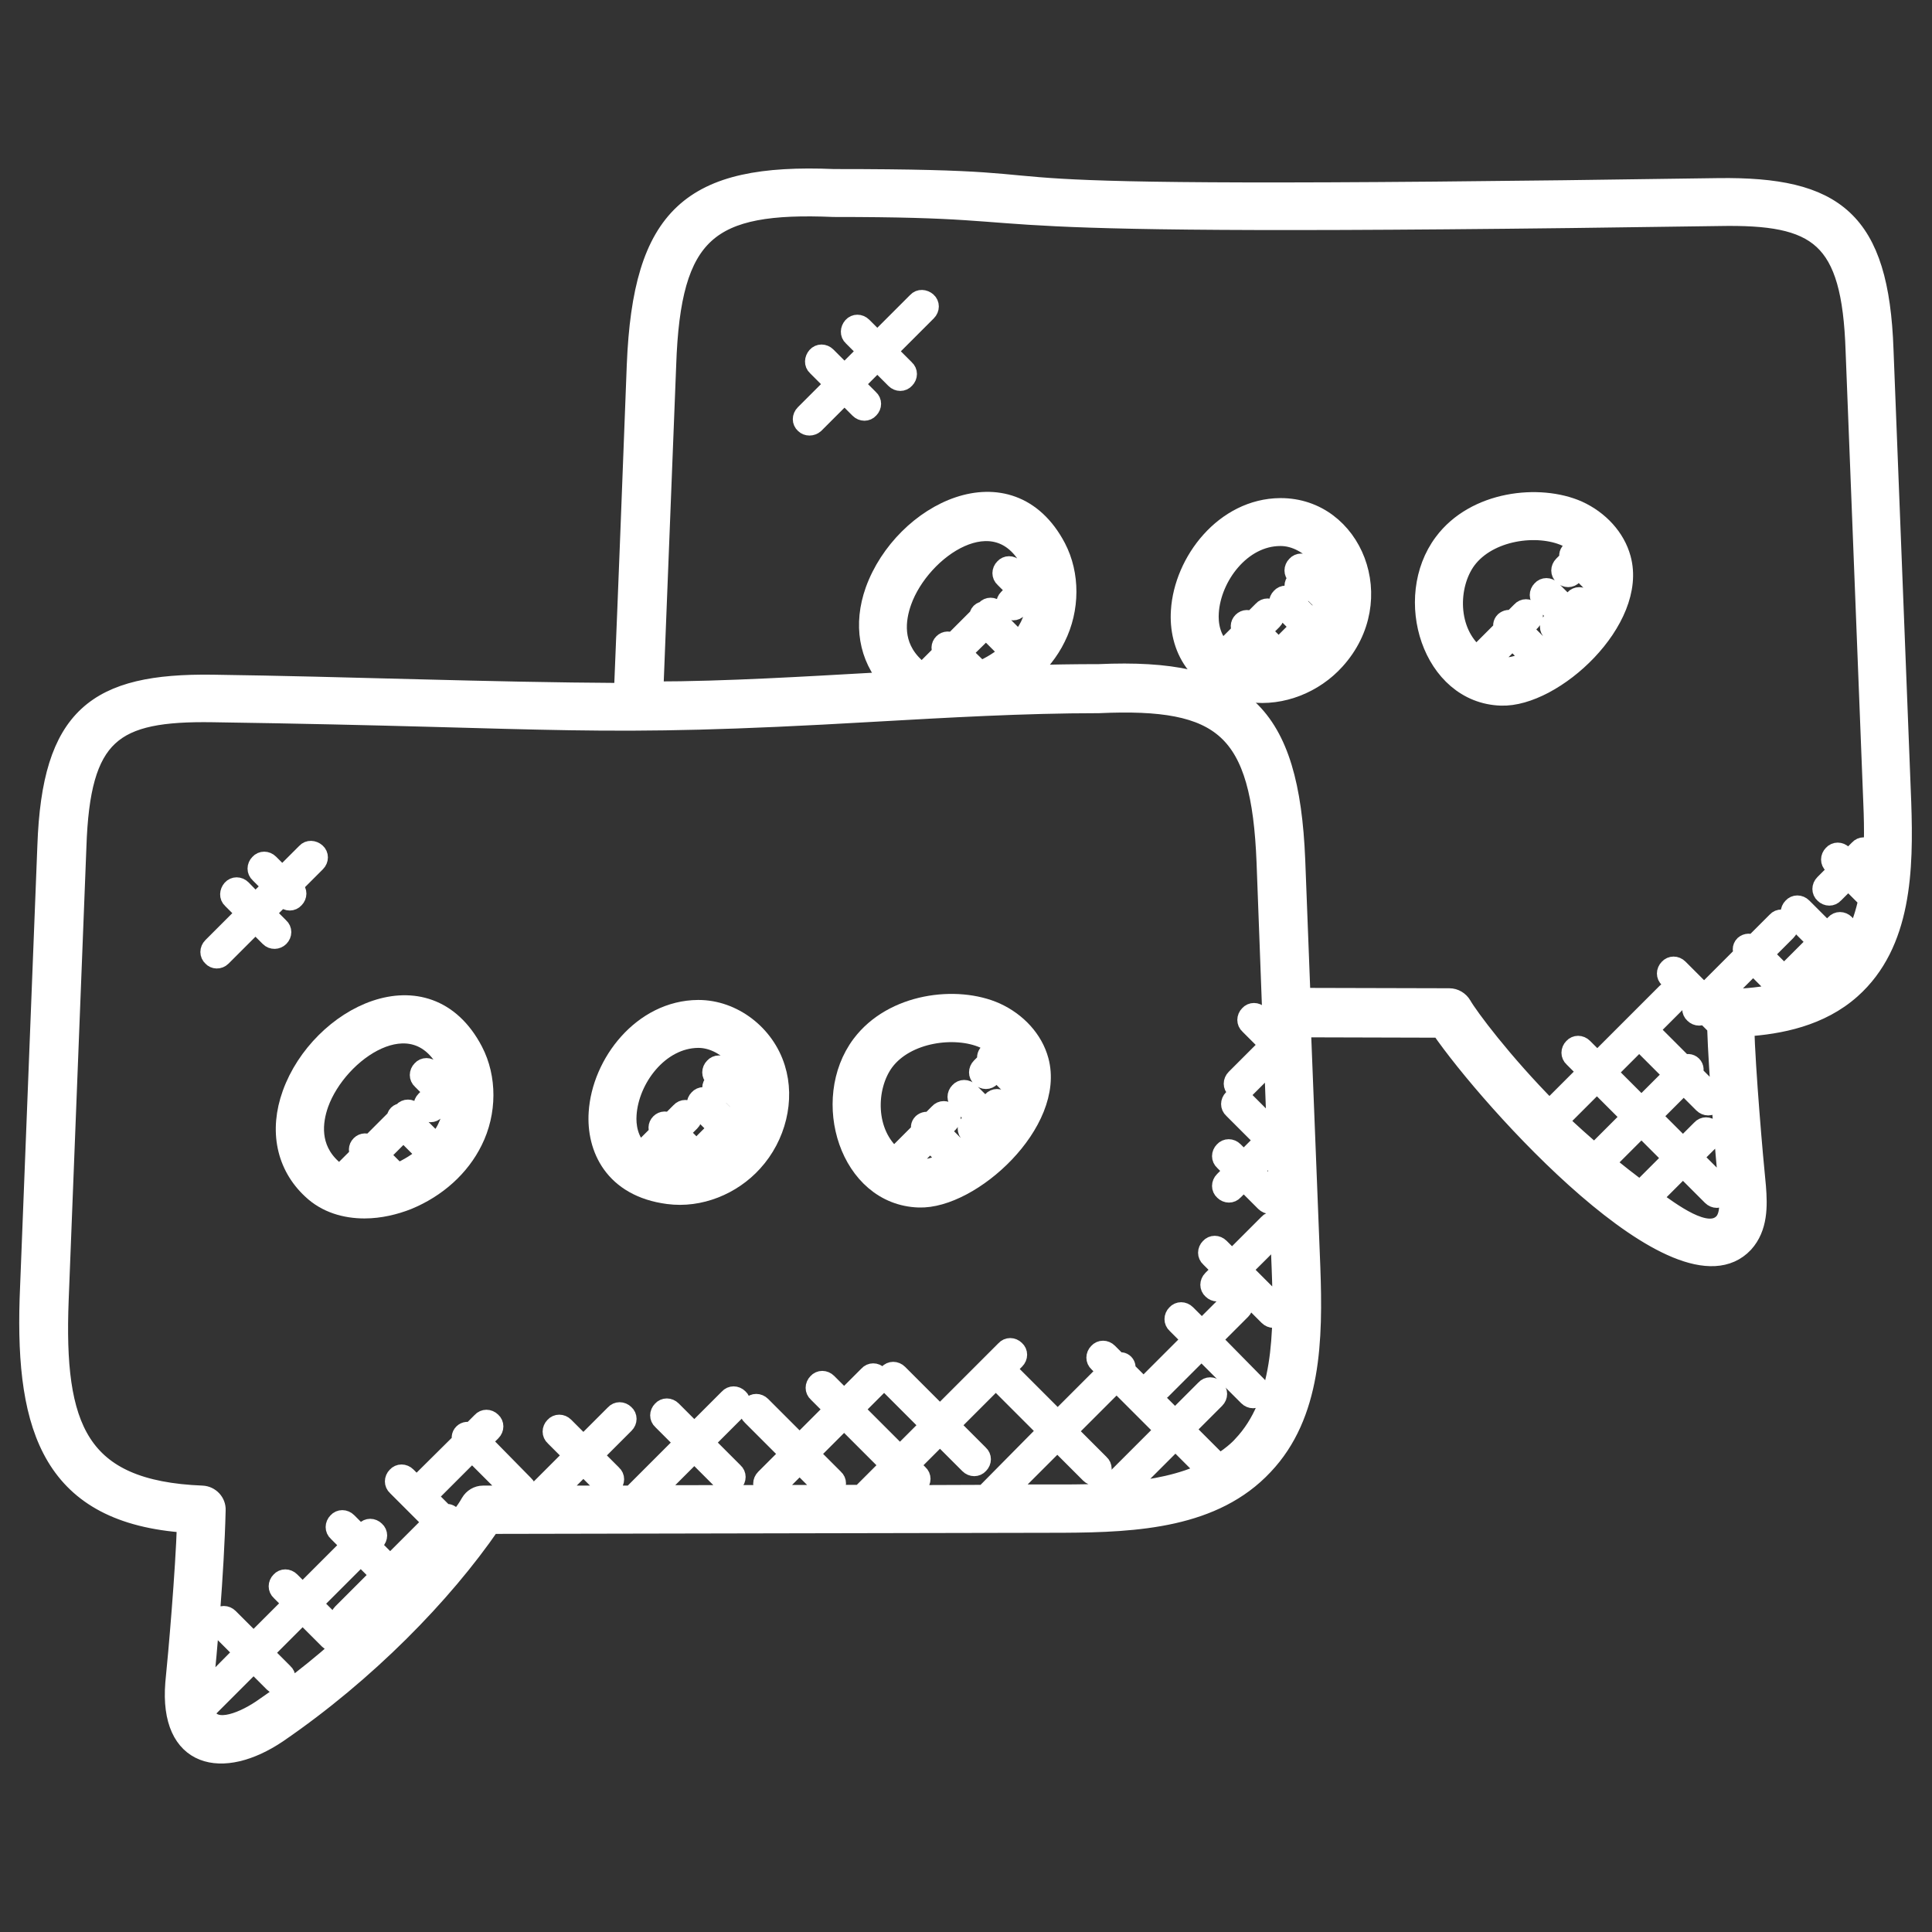 <?xml version="1.0" encoding="utf-8"?>
<!-- Generator: Adobe Illustrator 23.0.1, SVG Export Plug-In . SVG Version: 6.00 Build 0)  -->
<!DOCTYPE svg PUBLIC "-//W3C//DTD SVG 1.1//EN" "http://www.w3.org/Graphics/SVG/1.1/DTD/svg11.dtd">
<svg version="1.1" id="Layer_1" xmlns:x="http://ns.adobe.com/Extensibility/1.0/" xmlns:i="http://ns.adobe.com/AdobeIllustrator/10.0/" xmlns:graph="http://ns.adobe.com/Graphs/1.0/"
	 xmlns="http://www.w3.org/2000/svg" xmlns:xlink="http://www.w3.org/1999/xlink" x="0px" y="0px" width="512px" height="512px"
	 viewBox="0 0 512 512" style="enable-background:new 0 0 512 512;" xml:space="preserve">
<rect x="0" y="0" width="512" height="512" fill="#333333" stroke="none"/>
<style type="text/css">
	.st0{fill:#FFFFFF;stroke:#FFFFFF;stroke-width:5;stroke-miterlimit:10;}
</style>
<g>
	<g>
		<path class="st0" d="M49.4,403.7c-0.4,12.7-2.3,34.6-3.1,42.4c-1.6,20.1,12.6,23.2,27.3,13.3c23.5-16.1,43.8-36.9,56.5-55.4
			l151.7-0.3c19.7-0.1,40-1.3,53.1-15.3c12.8-13.5,13.2-33.4,12.5-52.6l-2.5-63.4l36.8,0.1c13.1,19.1,63.5,75.1,80.5,57
			c3.8-4.2,3.7-9.9,3.3-15c-0.8-7.8-2.8-31-3.1-42.3c9.3-0.6,20-2.7,28.2-10c13.6-12.1,14-31.9,13.4-49.5l-4.7-120
			c-1.2-34.5-13-43.4-43.9-43c-239.2,3.6-147.5-2.4-234.3-2.4c0,0-0.1,0-0.1,0c-37.9-1.6-50.8,9.8-52.4,49.5
			c-1.1,28.9-2.2,57.8-3.4,86.7c-36.9-0.2-72.5-1.7-108.9-2.2c-30.7-0.4-42.7,8.4-43.9,42.9l-4.7,120C6.6,379,14,401.3,49.4,403.7
			L49.4,403.7z M69.2,453c-5.4,3.6-13.4,6.7-14.9,0.4c0.1-0.1,0.2,0,0.3-0.1l12.6-12.6l5.3,5.3c0.8,0.8,2,0.8,2.7,0
			c0.8-0.8,0.8-2,0-2.7l-5.3-5.3l10.3-10.3l6.9,6.9c0.8,0.8,2,0.8,2.7,0c0.8-0.8,0.8-2,0-2.7l-6.9-6.9l12.7-12.7l5.1,5.1l-10.1,10.1
			c-0.8,0.8-0.8,2,0,2.7c0.8,0.8,2,0.8,2.7,0l10.1-10.1l0.2,0.2c0.8,0.8,2,0.8,2.7,0c0.8-0.8,0.8-2,0-2.7l-0.2-0.2l11.5-11.5
			c0.1,0,0.2,0.2,0.4,0.2c0.3,0,0.6-0.2,0.9-0.4C105,424,88.3,440,69.2,453z M128,396.2c-1.4,0-2.7,0.8-3.4,2
			c-1.5,2.7-3.4,4.7-4.8,6.5c0.2-0.4,0.1-0.9,0-1.3c0.2-0.7,0.2-1.4-0.3-1.9c-0.5-0.5-1.1-0.5-1.7-0.4l-4.5-4.5l11.8-11.8l11.3,11.3
			c0.1,0.1,0.2,0.1,0.3,0.1L128,396.2z M240.8,393.3c0.8,0.8,2,0.8,2.7,0c0.8-0.8,0.8-2,0-2.7l-2.3-2.3l7.9-7.9l7.7,7.7
			c0.8,0.8,2,0.8,2.7,0c0.8-0.8,0.8-2,0-2.7l-7.7-7.7l12.1-12.1l13.6,13.6L260.9,396l-27.3,0.1l4.9-4.9L240.8,393.3z M281.8,395.9
			l-15.5,0l13.9-13.9l8.6,8.6c0.8,0.8,2,0.8,2.7,0c0.8-0.8,0.8-2,0-2.7l-8.6-8.6l13-13l12.7,12.7l-14.7,14.7c-0.5,0.5-0.6,1.3-0.3,2
			C289.8,395.8,285.8,395.9,281.8,395.9L281.8,395.9z M311.5,381.7l8.3,8.3c-6.4,3.1-14,4.6-21.9,5.3L311.5,381.7z M413.1,297.1
			l10.1-10.1l9,9l-9.3,9.3c-0.1,0.1-0.1,0.4-0.2,0.5C419.5,303,416.2,300.1,413.1,297.1L413.1,297.1z M434.4,275.8l9,9l-8.4,8.4
			l-9-9L434.4,275.8z M434.9,315.6c-3.2-2.4-6.5-4.9-9.5-7.5c0.1-0.1,0.2,0,0.3-0.1l9.3-9.3l8.2,8.2l-7.9,7.9
			C435,315,435,315.3,434.9,315.6L434.9,315.6z M458.4,264.6c-1.5,0.1-2.8,1-3.4,2.3l-0.8-0.8l10.4-10.4l7.3,7.3
			C467.3,264.1,462.6,264.5,458.4,264.6z M220.9,55c71.4,0,7.9,5.8,234.7,2.4c26.3-0.5,35,5.2,36,35.5l4.7,120
			c0.3,6.9,0.3,14.1-0.6,20.8l-3.2-3.2l2.8-2.8c0.8-0.8,0.8-2,0-2.7c-0.8-0.8-2-0.8-2.7,0l-2.8,2.8l-1.4-1.4c-0.8-0.8-2-0.8-2.7,0
			c-0.8,0.8-0.8,2,0,2.7l1.4,1.4l-3.7,3.7c-0.8,0.8-0.8,2,0,2.7c0.8,0.8,2,0.8,2.7,0l3.7-3.7l5.2,5.2c-1.5,7-4.2,13.3-9.4,17.9
			c0,0,0,0,0,0c-2.7,2.5-6,4.2-9.4,5.4l-0.7-0.7c0,0,0,0,0,0l8.7-8.7l0.6,0.6c0.8,0.8,2,0.8,2.7,0c0.8-0.8,0.8-2,0-2.7l-0.6-0.6
			l2.1-2.1c0.8-0.8,0.8-2,0-2.7c-0.8-0.8-2-0.8-2.7,0l-2.1,2.1l-6.5-6.5c-0.8-0.8-2-0.8-2.7,0c-0.8,0.8-0.8,2,0,2.7l6.5,6.5
			l-8.7,8.7c0,0,0,0,0,0l-5.4-5.4l6.1-6.1c0.8-0.8,0.8-2,0-2.7s-2-0.8-2.7,0l-6.2,6.2c-0.8-0.5-1.7-0.5-2.4,0.1
			c-0.7,0.7-0.6,1.6-0.1,2.4l-10.5,10.5l-6.7-6.7c-0.8-0.8-2-0.8-2.7,0c-0.8,0.8-0.8,2,0,2.7l6.7,6.7l0,0c-0.8,0.8-0.8,2,0,2.7
			c0.8,0.8,2,0.8,2.7,0l0,0l3.3,3.3c0.4,12.6,2.3,35.3,3.1,43c0.3,3.4,0.4,7.2-1.3,9c-4.3,4.6-13.9-2.9-19-6.5
			c0.1-0.1,0.3-0.1,0.4-0.2l7.9-7.9l7.6,7.6c0.8,0.8,2,0.8,2.7,0c0.8-0.8,0.8-2,0-2.7l-7.6-7.6l4.8-4.8c0.8-0.8,0.8-2,0-2.7
			c-0.8-0.8-2-0.8-2.7,0l-4.8,4.8l-8.2-8.2l8.4-8.4l5.1,5.1c0.8,0.8,2,0.8,2.7,0c0.8-0.8,0.8-2,0-2.7l-5.3-5.3
			c0.4-0.7,0.4-1.6-0.2-2.2s-1.5-0.6-2.2-0.2l-9.2-9.2l7.2-7.2c0.8-0.8,0.8-2,0-2.7c-0.8-0.8-2-0.8-2.7,0l-8.5,8.5l-9.8,9.8
			l-3.7-3.7c-0.8-0.8-2-0.8-2.7,0c-0.8,0.8-0.8,2,0,2.7l3.7,3.7l-10,10c-12.4-12.5-21.4-24.6-23.1-27.6c-0.7-1.2-2-2-3.4-2
			l-39.3-0.1l-1.4-36.4c-1.6-39.2-14.3-51.1-52.2-49.4c-6.3,0-12.7,0.1-19,0.3c3.2-2.8,5.9-6.1,7.7-9.8c3.8-7.6,3.8-16.8,0.1-23.9
			c-12.4-23.6-40.7-9.4-48.2,11.4c-3.2,9-1.7,17.6,4,24c-1.6,0.1-3.3,0.2-4.9,0.3c-16.1,0.9-38.9,2.3-57.6,2.3
			c1.1-28.8,2.3-57.6,3.4-86.4C177.9,61.2,187.9,53.6,220.9,55L220.9,55z M274.8,156.5L274.8,156.5l0-0.2
			C274.7,156.4,274.7,156.5,274.8,156.5L274.8,156.5z M273.6,152.1l-1.6,1.6l-3.2-3.2c-0.8-0.8-2-0.8-2.7,0c-0.8,0.8-0.8,2,0,2.7
			l3.2,3.2l-2.2,2.2c-0.8,0.8-0.8,2,0,2.7c0.8,0.8,2,0.8,2.7,0l2.2-2.2l2.2,2.2c0,0,0.1,0,0.2,0.1c-0.3,1.5-0.9,3-1.6,4.5
			c-0.7,1.4-1.7,2.8-2.7,4.1l-6.1-6.1c0.5-0.8,0.6-1.8-0.1-2.4c-0.8-0.8-2-0.8-2.7,0l-0.3,0.3c-0.4,0.1-0.8,0.2-1.1,0.5
			c-0.3,0.3-0.4,0.7-0.5,1.1l-6.9,6.9c-0.8-0.6-1.8-0.6-2.5,0.1c-0.7,0.7-0.7,1.7-0.1,2.5l-5.1,5.1c-0.8-0.4-1.6-0.7-2.3-1.4
			c-5.9-5.6-5-12.4-3.3-17.2c5-14,25-27.7,34-10.4c0.5,0.9,0.7,1.9,1,2.8C273.8,152,273.7,151.9,273.6,152.1L273.6,152.1z
			 M252.3,175.8l3.3,3.3c-2.3,0.5-4.7,0.6-7,0.3L252.3,175.8z M261.3,166.8l6.1,6.1c-2.2,2-4.8,3.6-7.6,4.8L255,173L261.3,166.8z
			 M15.7,344.5l4.7-120.1c1-30.1,9.5-35.9,36-35.5c95,1.4,98.9,4.3,174.8-0.1c19.6-1.1,39.9-2.3,60-2.3c33-1.5,42.9,6.5,44.3,42
			l1.5,40.1c0,0.1,0,0.1,0,0.2l0.1,3.5l-3.4-3.4c-0.8-0.8-2-0.8-2.7,0c-0.8,0.8-0.8,2,0,2.7l5.3,5.3l-8.9,8.9c-0.8,0.8-0.8,2,0,2.7
			c0.8,0.8,2,0.7,2.7,0l7.4-7.4l0.7,18.9l-8.8-8.8c-0.8-0.8-2-0.8-2.7,0c-0.8,0.8-0.8,2,0,2.7l8.3,8.3l-5.4,5.4l-2.6-2.6
			c-0.8-0.8-2-0.8-2.7,0c-0.8,0.8-0.8,2,0,2.7l2.6,2.6l-2.6,2.6c-0.8,0.8-0.8,2,0,2.7c0.8,0.8,2,0.8,2.7,0l2.6-2.6l5.6,5.6
			c0.8,0.8,2,0.8,2.7,0c0.8-0.8,0.8-2,0-2.7l-5.6-5.6l5.9-5.9c0.1-0.1,0-0.2,0.1-0.2l0.8,20.7c-0.1-0.3-0.1-0.5-0.3-0.7
			c-0.8-0.8-2-0.8-2.7,0l-9.6,9.6l-3.2-3.2c-0.8-0.8-2-0.8-2.7,0c-0.8,0.8-0.8,2,0,2.7l3.2,3.2l-2.6,2.6c-0.8,0.8-0.8,2,0,2.7
			c0.8,0.8,2,0.8,2.7,0l2.6-2.6l9.6,9.6c0.8,0.8,2,0.8,2.7,0c0.8-0.8,0.8-2,0-2.7l-9.6-9.6c0.8-0.8,9.6-9.3,9.9-10.4l0.4,9.9
			c0.7,17.6,0.4,35.7-10.3,47c0,0-1.9,2.3-6.3,5c-0.1-0.2-0.1-0.4-0.2-0.6l-8.6-8.6l8-8c0.8-0.8,0.8-2,0-2.7c-0.8-0.8-2-0.8-2.7,0
			l-8,8l-13-13c0.1-0.6,0.1-1.3-0.4-1.8c-0.5-0.5-1.1-0.5-1.8-0.4l-2.5-2.5c-0.8-0.8-2-0.8-2.7,0c-0.8,0.8-0.8,2,0,2.7l2.3,2.3
			l-13,13l-13.6-13.6l2.4-2.4c0.8-0.8,0.8-2,0-2.7c-0.8-0.8-2-0.8-2.7,0L249.1,375l-11-11c-0.8-0.8-2-0.8-2.7,0
			c-0.8,0.8-0.8,2,0,2.7l11,11l-7.9,7.9l-12.1-12.1l6.4-6.4c0.8-0.8,0.8-2,0-2.7c-0.8-0.8-2-0.8-2.7,0l-6.4,6.4l-4.4-4.4
			c-0.8-0.8-2-0.8-2.7,0c-0.8,0.8-0.8,2,0,2.7l4.4,4.4l-9.1,9.1l-10.1-10.1c-0.8-0.8-2-0.8-2.7,0c-0.8,0.8-0.8,2,0,2.7l10.1,10.1
			l-6.5,6.5c-0.8,0.8-0.8,2,0,2.7c0.8,0.8,2,0.8,2.7,0l6.5-6.5l6.5,6.5c0.8,0.8,2,0.8,2.7,0c0.8-0.8,0.8-2,0-2.7l-6.5-6.5l9.1-9.1
			l12.1,12.1l-7.7,7.7l-55.2,0.1l11.1-11.1l7.8,7.8c0.8,0.8,2,0.8,2.7,0c0.8-0.8,0.8-2,0-2.7l-7.8-7.8l9.1-9.1c0.8-0.8,0.8-2,0-2.7
			c-0.8-0.8-2-0.8-2.7,0l-9.1,9.1l-5.9-5.9c-0.8-0.8-2-0.8-2.7,0c-0.8,0.8-0.8,2,0,2.7l5.9,5.9l-13.9,13.9l-20.6,0l7.8-7.8l5,5
			c0.8,0.8,2,0.8,2.7,0c0.8-0.8,0.8-2,0-2.7l-5-5l8.3-8.3c0.8-0.8,0.8-2,0-2.7c-0.8-0.8-2-0.8-2.7,0l-8.3,8.3l-5-5
			c-0.8-0.8-2-0.8-2.7,0c-0.8,0.8-0.8,2,0,2.7l5,5l-10.6,10.6l-2.6,0c0.1-0.1,0.2,0,0.3-0.1c0.8-0.8,0.8-2,0-2.7L127.7,382l2.6-2.6
			c0.8-0.8,0.8-2,0-2.7c-0.8-0.8-2-0.8-2.7,0l-2.8,2.8c-0.7-0.3-1.5-0.3-2.1,0.3c-0.6,0.6-0.6,1.4-0.3,2.1l-12,11.9l-2.6-2.6
			c-0.8-0.8-2-0.8-2.7,0c-0.8,0.8-0.8,2,0,2.7l9.5,9.5l-11.2,11.2l-5.1-5.1l1.2-1.2c0.8-0.8,0.8-2,0-2.7c-0.8-0.8-2-0.8-2.7,0
			l-1.2,1.2l-3.5-3.5c-0.8-0.8-2-0.8-2.7,0c-0.8,0.8-0.8,2,0,2.7l3.5,3.5l-12.7,12.7l-3.2-3.2c-0.8-0.8-2-0.8-2.7,0
			c-0.8,0.8-0.8,2,0,2.7l3.2,3.2l-10.3,10.3l-6.5-6.5c-0.8-0.8-2-0.8-2.7,0c-0.8,0.8-0.8,2,0,2.7l6.5,6.5L54,448.5
			c0-0.6,0.1-1.1,0.1-1.7c0.8-7.8,2.8-29.8,3.2-46.6c0.1-2.1-1.6-3.9-3.7-4C20.6,394.9,14.4,378.2,15.7,344.5L15.7,344.5z"/>
	</g>
	<g>
		<path class="st0" d="M82.6,315.3c3.9,3.7,9,5.1,14,5.1c4.1,0,8.1-1,11.4-2.3c7.8-3.2,14-8.8,17.4-15.7c3.8-7.6,3.8-16.8,0.1-23.9
			c-12.4-23.7-40.8-9.2-48.2,11.4C73.8,299.6,75.7,308.9,82.6,315.3z M94.4,312.4l3.6-3.6l3.3,3.3C99,312.6,96.6,312.7,94.4,312.4
			L94.4,312.4z M105.4,310.8l-4.7-4.7l6.2-6.2l6.1,6.1C110.9,307.9,108.3,309.5,105.4,310.8z M120.4,289.6L120.4,289.6l0-0.2
			C120.4,289.5,120.4,289.5,120.4,289.6z M84.6,292.5c5-13.9,25-27.7,34-10.4c0.5,0.9,0.7,1.9,1,2.8c-0.1,0.1-0.3,0.1-0.4,0.2
			l-1.6,1.6l-3.2-3.2c-0.8-0.8-2-0.8-2.7,0c-0.8,0.8-0.8,2,0,2.7l3.2,3.2l-2.2,2.2c-0.8,0.8-0.8,2,0,2.7c0.8,0.8,2,0.8,2.7,0
			l2.2-2.2l2.2,2.2c0,0,0.1,0,0.2,0.1c-0.3,1.5-0.9,3-1.6,4.5c-0.7,1.5-1.7,2.8-2.7,4.1l-6.1-6.1c0.5-0.8,0.5-1.8-0.1-2.4
			c-0.8-0.8-2-0.8-2.7,0l-0.3,0.3c-0.4,0.1-0.8,0.2-1.1,0.5c-0.3,0.3-0.4,0.7-0.5,1.1l-6.9,6.9c-0.8-0.6-1.8-0.6-2.5,0.1
			s-0.7,1.7-0.1,2.5l-5.1,5.1c-0.8-0.4-1.6-0.7-2.3-1.4C82.1,304.2,82.9,297.3,84.6,292.5L84.6,292.5z"/>
	</g>
	<g>
		<path class="st0" d="M177.1,316.6c8.3,1.1,16.9-2.4,22.5-8.6c6.2-6.8,8.6-16.6,6-24.9c-2.8-9.1-11.4-15.6-20.5-15.6
			c0,0-0.1,0-0.1,0c-14.8,0.1-25.7,14.3-26.5,27.4C157.9,304.1,162.5,314.7,177.1,316.6z M178.1,308.9c-2-0.3-3.6-0.8-5-1.4l4.4-4.4
			l5.6,5.6c0,0,0.1,0,0.1,0.1C181.5,309,179.8,309.1,178.1,308.9z M166.2,295.4c0.6-9.5,8.5-20.1,18.8-20.2h0.1
			c3.9,0,7.8,2.2,10.4,5.4l-2.9,2.9l-0.7-0.7c-0.8-0.8-2-0.8-2.7,0c-0.8,0.8-0.8,2,0,2.7l0.7,0.7l-0.7,0.7c-0.8,0.8-0.8,2,0,2.7
			c0.8,0.8,2,0.8,2.7,0l0.7-0.7l2.8,2.8c0.7,0.7,2,0.8,2.7,0c0.8-0.8,0.8-2,0-2.7l-2.8-2.8l2.2-2.2c0.2,0.5,0.5,0.9,0.7,1.3
			c1.4,4.6,0.5,9.8-2.1,14.2c0,0,0-0.1-0.1-0.1l-0.4-0.4c0.7-0.8,0.7-2,0-2.7c-0.8-0.8-2-0.7-2.7,0l-5.1-5.1c-0.8-0.8-2-0.8-2.7,0
			c-0.8,0.8-0.8,2,0,2.7l5.1,5.1l-3.7,3.7c-0.8,0.8-0.8,2,0,2.7c0.7,0.7,2,0.8,2.7,0l3.7-3.7l0.4,0.4c0.2,0.2,0.5,0.2,0.7,0.3
			c-0.1,0.1-0.1,0.1-0.2,0.2c-2.2,2.4-4.9,4.1-7.8,5.2c0.3-0.7,0.3-1.5-0.3-2l-5.6-5.6l2.9-2.9c0.8-0.8,0.8-2,0-2.7
			c-0.8-0.8-2-0.8-2.7,0l-2.9,2.9c-0.8-0.6-1.8-0.6-2.5,0.1c-0.7,0.7-0.7,1.7-0.1,2.5l-5.1,5.1C166.5,302.4,166,298.2,166.2,295.4
			L166.2,295.4z"/>
	</g>
	<g>
		<path class="st0" d="M243.5,317.5c13.9,0.5,36.4-20.1,31.9-36.5c-1.5-5.5-5.8-10.2-11.5-12.8c-10.3-4.6-27.3-2.6-35.7,8.6
			C217.2,291.5,225,316.9,243.5,317.5L243.5,317.5z M243.7,309.8c-1.2,0-2.4-0.4-3.5-0.8l6.3-6.3l4.8,4.8
			C248.9,308.9,246.3,309.8,243.7,309.8L243.7,309.8z M263.8,296.5c0-0.1,0-0.1-0.1-0.2l0.9-0.9
			C264.4,295.7,264.1,296.1,263.8,296.5z M267.1,281.1c0.2,0.3,0.3,0.6,0.4,0.9l-0.7-0.7L267.1,281.1z M234.4,281.4
			c5.8-7.8,18.8-9.4,26.3-6.1c1.5,0.7,2.8,1.6,4,2.7l-0.8,0.8c-0.7-0.3-1.5-0.2-2,0.3s-0.6,1.3-0.3,2l-1.7,1.7c-0.8,0.8-0.8,2,0,2.7
			c0.8,0.8,2,0.8,2.7,0l1.5-1.5l4,4c-0.3,1.7-1,3.4-1.9,5c0-0.5-0.2-1-0.6-1.3c-0.8-0.8-2-0.8-2.7,0l-1.8,1.8l-4.2-4.2
			c-0.8-0.8-2-0.8-2.7,0c-0.8,0.8-0.8,2,0,2.7l4.2,4.2l-1.5,1.5c-0.8,0.8-0.8,2,0,2.7c1.6,1.6,2.8-0.1,4.3-1.6
			c0.1,0.1,0.3,0.1,0.5,0.2c-2.2,2.4-4.2,4.2-7,6.2l-5.4-5.4l2.2-2.2c0.8-0.8,0.8-2,0-2.7c-0.8-0.8-2-0.8-2.7,0l-2.4,2.4
			c-0.7-0.3-1.4-0.2-2,0.3c-0.6,0.6-0.6,1.3-0.3,2l-7.1,7.1C229.2,300.4,229.5,288.1,234.4,281.4L234.4,281.4z"/>
	</g>
	<g>
		<path class="st0" d="M331.4,183.6c8.3,1.1,16.9-2.4,22.5-8.6c14.6-16.1,4.6-40.5-14.5-40.5c0,0-0.1,0-0.1,0
			c-14.8,0.1-25.7,14.3-26.5,27.4C312.2,171.1,316.8,181.6,331.4,183.6L331.4,183.6z M332.4,175.9c-2-0.3-3.6-0.8-5-1.4l4.4-4.4
			l5.6,5.6c0,0,0.1,0,0.1,0.1C335.8,175.9,334.1,176.1,332.4,175.9L332.4,175.9z M320.5,162.3c0.6-9.5,8.5-20.1,18.8-20.1h0.1
			c3.9,0,7.8,2.2,10.4,5.4l-2.9,2.9l-0.7-0.7c-0.8-0.8-2-0.8-2.7,0c-0.8,0.8-0.8,2,0,2.7l0.7,0.7l-0.7,0.7c-0.8,0.8-0.8,2,0,2.7
			c0.8,0.8,2,0.8,2.7,0l0.7-0.7l2.8,2.8c0.8,0.8,2,0.8,2.7,0c0.8-0.8,0.8-2,0-2.7l-2.8-2.8l2.2-2.2c2.4,5.5,1.3,10.9-1.4,15.6
			c0,0,0-0.1-0.1-0.1l-0.4-0.4c0.7-0.8,0.7-2,0-2.7c-0.8-0.8-2-0.7-2.7,0l-5.1-5.1c-0.8-0.8-2-0.8-2.7,0c-0.8,0.8-0.8,2,0,2.7
			l5.1,5.1l-3.7,3.7c-0.8,0.8-0.8,2,0,2.7c1.9,1.9,4.4-1.7,6.4-3.7l0.4,0.4c0.2,0.2,0.5,0.2,0.7,0.3c-0.1,0.1-0.1,0.1-0.2,0.2
			c-2.2,2.4-4.9,4.1-7.8,5.2c0.3-0.7,0.3-1.5-0.3-2l-5.6-5.6l2.9-2.9c0.8-0.8,0.8-2,0-2.7c-0.8-0.8-2-0.8-2.7,0l-2.9,2.9
			c-0.8-0.6-1.8-0.6-2.5,0.1s-0.7,1.7-0.1,2.5l-5.1,5.1C320.8,169.3,320.3,165.2,320.5,162.3L320.5,162.3z"/>
	</g>
	<g>
		<path class="st0" d="M397.8,184.5c14,0.5,36.4-20.2,31.9-36.5c-1.5-5.5-5.8-10.2-11.5-12.8c-10.2-4.5-27.3-2.7-35.7,8.6
			C371.5,158.5,379.4,183.9,397.8,184.5L397.8,184.5z M398,176.7c-1.2,0-2.4-0.4-3.5-0.8l6.3-6.3l4.9,4.9
			C403.3,176,400.8,176.9,398,176.7L398,176.7z M418.1,163.5c0-0.1,0-0.1-0.1-0.2l0.9-0.9C418.7,162.7,418.4,163.1,418.1,163.5z
			 M421.4,148.1c0.2,0.3,0.3,0.6,0.4,0.9l-0.7-0.7L421.4,148.1z M388.7,148.4c5.8-7.8,18.7-9.5,26.3-6.1c1.5,0.7,2.8,1.6,4,2.7
			l-0.8,0.8c-0.7-0.3-1.5-0.2-2,0.3c-0.6,0.6-0.6,1.3-0.3,2l-1.7,1.7c-0.8,0.8-0.8,2,0,2.7c0.8,0.8,2,0.8,2.7,0l1.5-1.5l4,4
			c-0.3,1.7-1,3.4-1.9,5c0-0.5-0.2-1-0.6-1.3c-0.8-0.8-2-0.8-2.7,0l-1.8,1.8l-4.2-4.2c-0.8-0.8-2-0.8-2.7,0c-0.8,0.8-0.8,2,0,2.7
			l4.2,4.2l-1.5,1.5c-0.8,0.8-0.8,2,0,2.7c0.8,0.8,2,0.8,2.7,0l1.6-1.6c0.1,0.1,0.3,0.1,0.5,0.2c-1.9,2.1-4,4-6.9,6.3l-5.5-5.5
			l2.2-2.2c0.8-0.8,0.8-2,0-2.7c-0.8-0.8-2-0.8-2.7,0l-2.4,2.4c-0.7-0.3-1.4-0.2-2,0.3c-0.6,0.6-0.6,1.3-0.3,2l-7.1,7.1
			C383.5,167.4,383.8,155.1,388.7,148.4L388.7,148.4z"/>
	</g>
	<g>
		<path class="st0" d="M307.7,368.5l10.7-10.7l12.3,12.3c0.8,0.8,2,0.8,2.7,0c0.8-0.8,0.8-2,0-2.7L321.2,355l7.8-7.8
			c0.8-0.8,0.8-2,0-2.7c-0.8-0.8-2-0.8-2.7,0l-7.8,7.8l-4.1-4.1c-0.8-0.8-2-0.8-2.7,0c-0.8,0.8-0.8,2,0,2.7l4.1,4.1L305,365.8
			c-0.8,0.8-0.8,2,0,2.7C305.7,369.3,307,369.3,307.7,368.5z"/>
	</g>
	<g>
		<path class="st0" d="M215.9,112.4l7.9-7.9l3.9,3.9c0.8,0.8,2,0.8,2.7,0c0.8-0.8,0.8-2,0-2.7l-3.9-3.9l6-6l4.7,4.7
			c0.8,0.8,2,0.8,2.7,0c0.8-0.8,0.8-2,0-2.7l-4.7-4.7l10.5-10.5c0.8-0.8,0.8-2,0-2.7s-2-0.8-2.7,0l-10.5,10.5l-3.9-3.9
			c-0.8-0.8-2-0.8-2.7,0s-0.8,2,0,2.7l3.9,3.9l-6,6l-4.7-4.7c-0.8-0.8-2-0.8-2.7,0s-0.8,2,0,2.7l4.7,4.7l-7.9,7.9
			c-0.8,0.8-0.8,2,0,2.7C213.9,113.1,215.1,113.1,215.9,112.4z"/>
	</g>
	<g>
		<path class="st0" d="M58.8,253.6l8.9-8.9l3.7,3.7c0.8,0.8,2,0.7,2.7,0c0.8-0.8,0.8-2,0-2.7l-3.7-3.7l4.4-4.4l0.6,0.6
			c0.8,0.8,2,0.8,2.7,0c0.8-0.8,0.8-2,0-2.7l-0.6-0.6l6.3-6.3c0.8-0.8,0.8-2,0-2.7s-2-0.8-2.7,0l-6.3,6.3l-3.4-3.4
			c-0.8-0.8-2-0.8-2.7,0c-0.8,0.8-0.8,2,0,2.7l3.4,3.4l-4.4,4.4l-3.6-3.7c-0.8-0.8-2-0.8-2.7,0s-0.8,2,0,2.7l3.7,3.7l-8.9,8.9
			c-0.8,0.8-0.8,2,0,2.7C56.8,254.3,58,254.4,58.8,253.6L58.8,253.6z"/>
	</g>
</g>
</svg>
